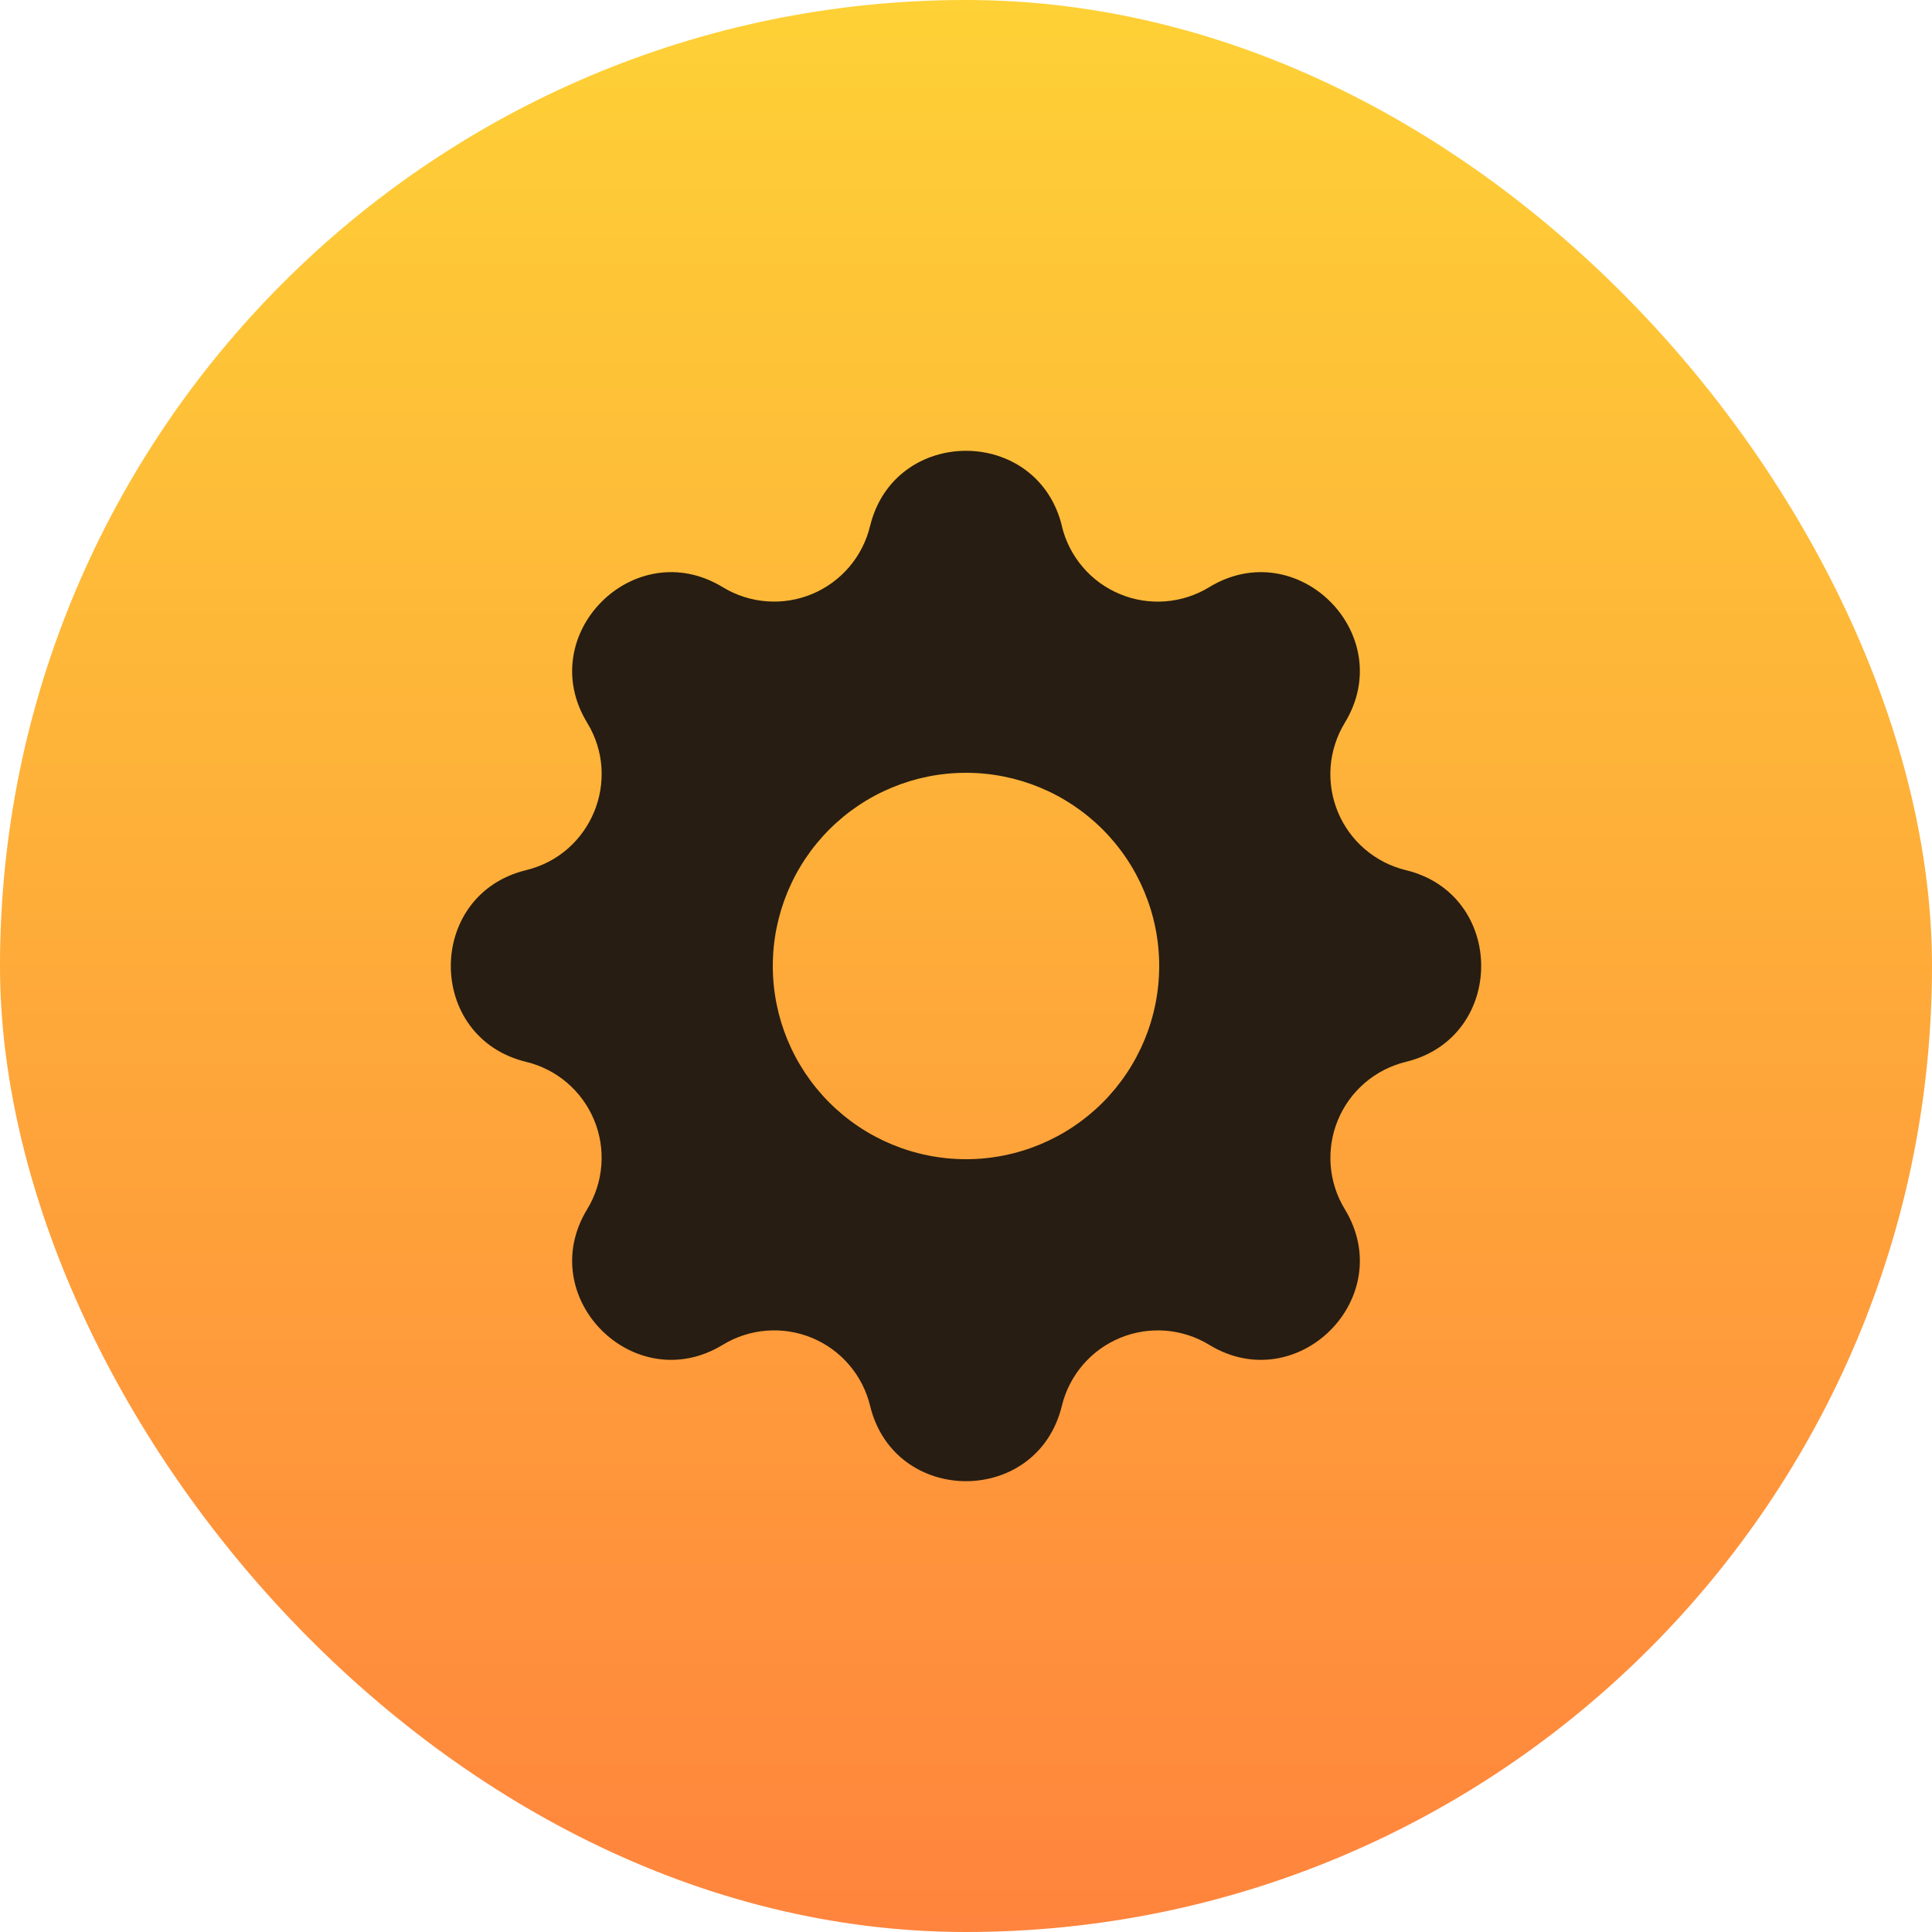 <svg width="48" height="48" viewBox="0 0 48 48" fill="none" xmlns="http://www.w3.org/2000/svg">
<rect width="48" height="48" rx="24" fill="url(#paint0_linear_1428_61870)"/>
<path fill-rule="evenodd" clip-rule="evenodd" d="M26.384 13.072C25.776 10.576 22.224 10.576 21.616 13.072C21.525 13.447 21.347 13.795 21.096 14.089C20.845 14.382 20.529 14.612 20.172 14.76C19.816 14.907 19.43 14.969 19.045 14.939C18.66 14.91 18.288 14.79 17.958 14.589C15.763 13.251 13.251 15.763 14.589 17.958C15.453 19.376 14.686 21.226 13.073 21.618C10.576 22.224 10.576 25.778 13.073 26.382C13.449 26.473 13.797 26.651 14.09 26.902C14.383 27.154 14.613 27.47 14.761 27.827C14.909 28.183 14.97 28.57 14.94 28.955C14.91 29.34 14.79 29.712 14.589 30.042C13.251 32.237 15.763 34.749 17.958 33.411C18.288 33.21 18.66 33.09 19.045 33.06C19.43 33.03 19.816 33.091 20.173 33.239C20.529 33.386 20.846 33.616 21.097 33.91C21.348 34.203 21.526 34.551 21.617 34.926C22.224 37.424 25.777 37.424 26.382 34.926C26.473 34.551 26.652 34.203 26.903 33.91C27.154 33.617 27.471 33.387 27.827 33.24C28.184 33.092 28.57 33.031 28.955 33.06C29.34 33.09 29.712 33.21 30.041 33.411C32.237 34.749 34.749 32.237 33.411 30.042C33.21 29.712 33.09 29.34 33.06 28.955C33.031 28.57 33.092 28.184 33.24 27.827C33.387 27.471 33.617 27.154 33.91 26.903C34.203 26.652 34.551 26.474 34.926 26.382C37.424 25.776 37.424 22.222 34.926 21.618C34.551 21.527 34.203 21.349 33.909 21.097C33.616 20.846 33.386 20.53 33.239 20.173C33.091 19.816 33.03 19.43 33.059 19.045C33.09 18.66 33.21 18.288 33.411 17.958C34.749 15.763 32.237 13.251 30.041 14.589C29.712 14.79 29.34 14.91 28.955 14.94C28.57 14.97 28.183 14.909 27.827 14.761C27.47 14.614 27.153 14.384 26.902 14.09C26.651 13.797 26.473 13.449 26.382 13.074L26.384 13.072ZM24 28.8C25.273 28.8 26.494 28.294 27.394 27.394C28.294 26.494 28.8 25.273 28.8 24C28.8 22.727 28.294 21.506 27.394 20.606C26.494 19.706 25.273 19.2 24 19.2C22.727 19.2 21.506 19.706 20.606 20.606C19.706 21.506 19.2 22.727 19.2 24C19.2 25.273 19.706 26.494 20.606 27.394C21.506 28.294 22.727 28.8 24 28.8Z" fill="#271D12"/>
<defs>
<linearGradient id="paint0_linear_1428_61870" x1="24" y1="0" x2="24" y2="97.333" gradientUnits="userSpaceOnUse">
<stop stop-color="#FED136"/>
<stop offset="0.639" stop-color="#FF6D3F"/>
</linearGradient>
</defs>
</svg>
